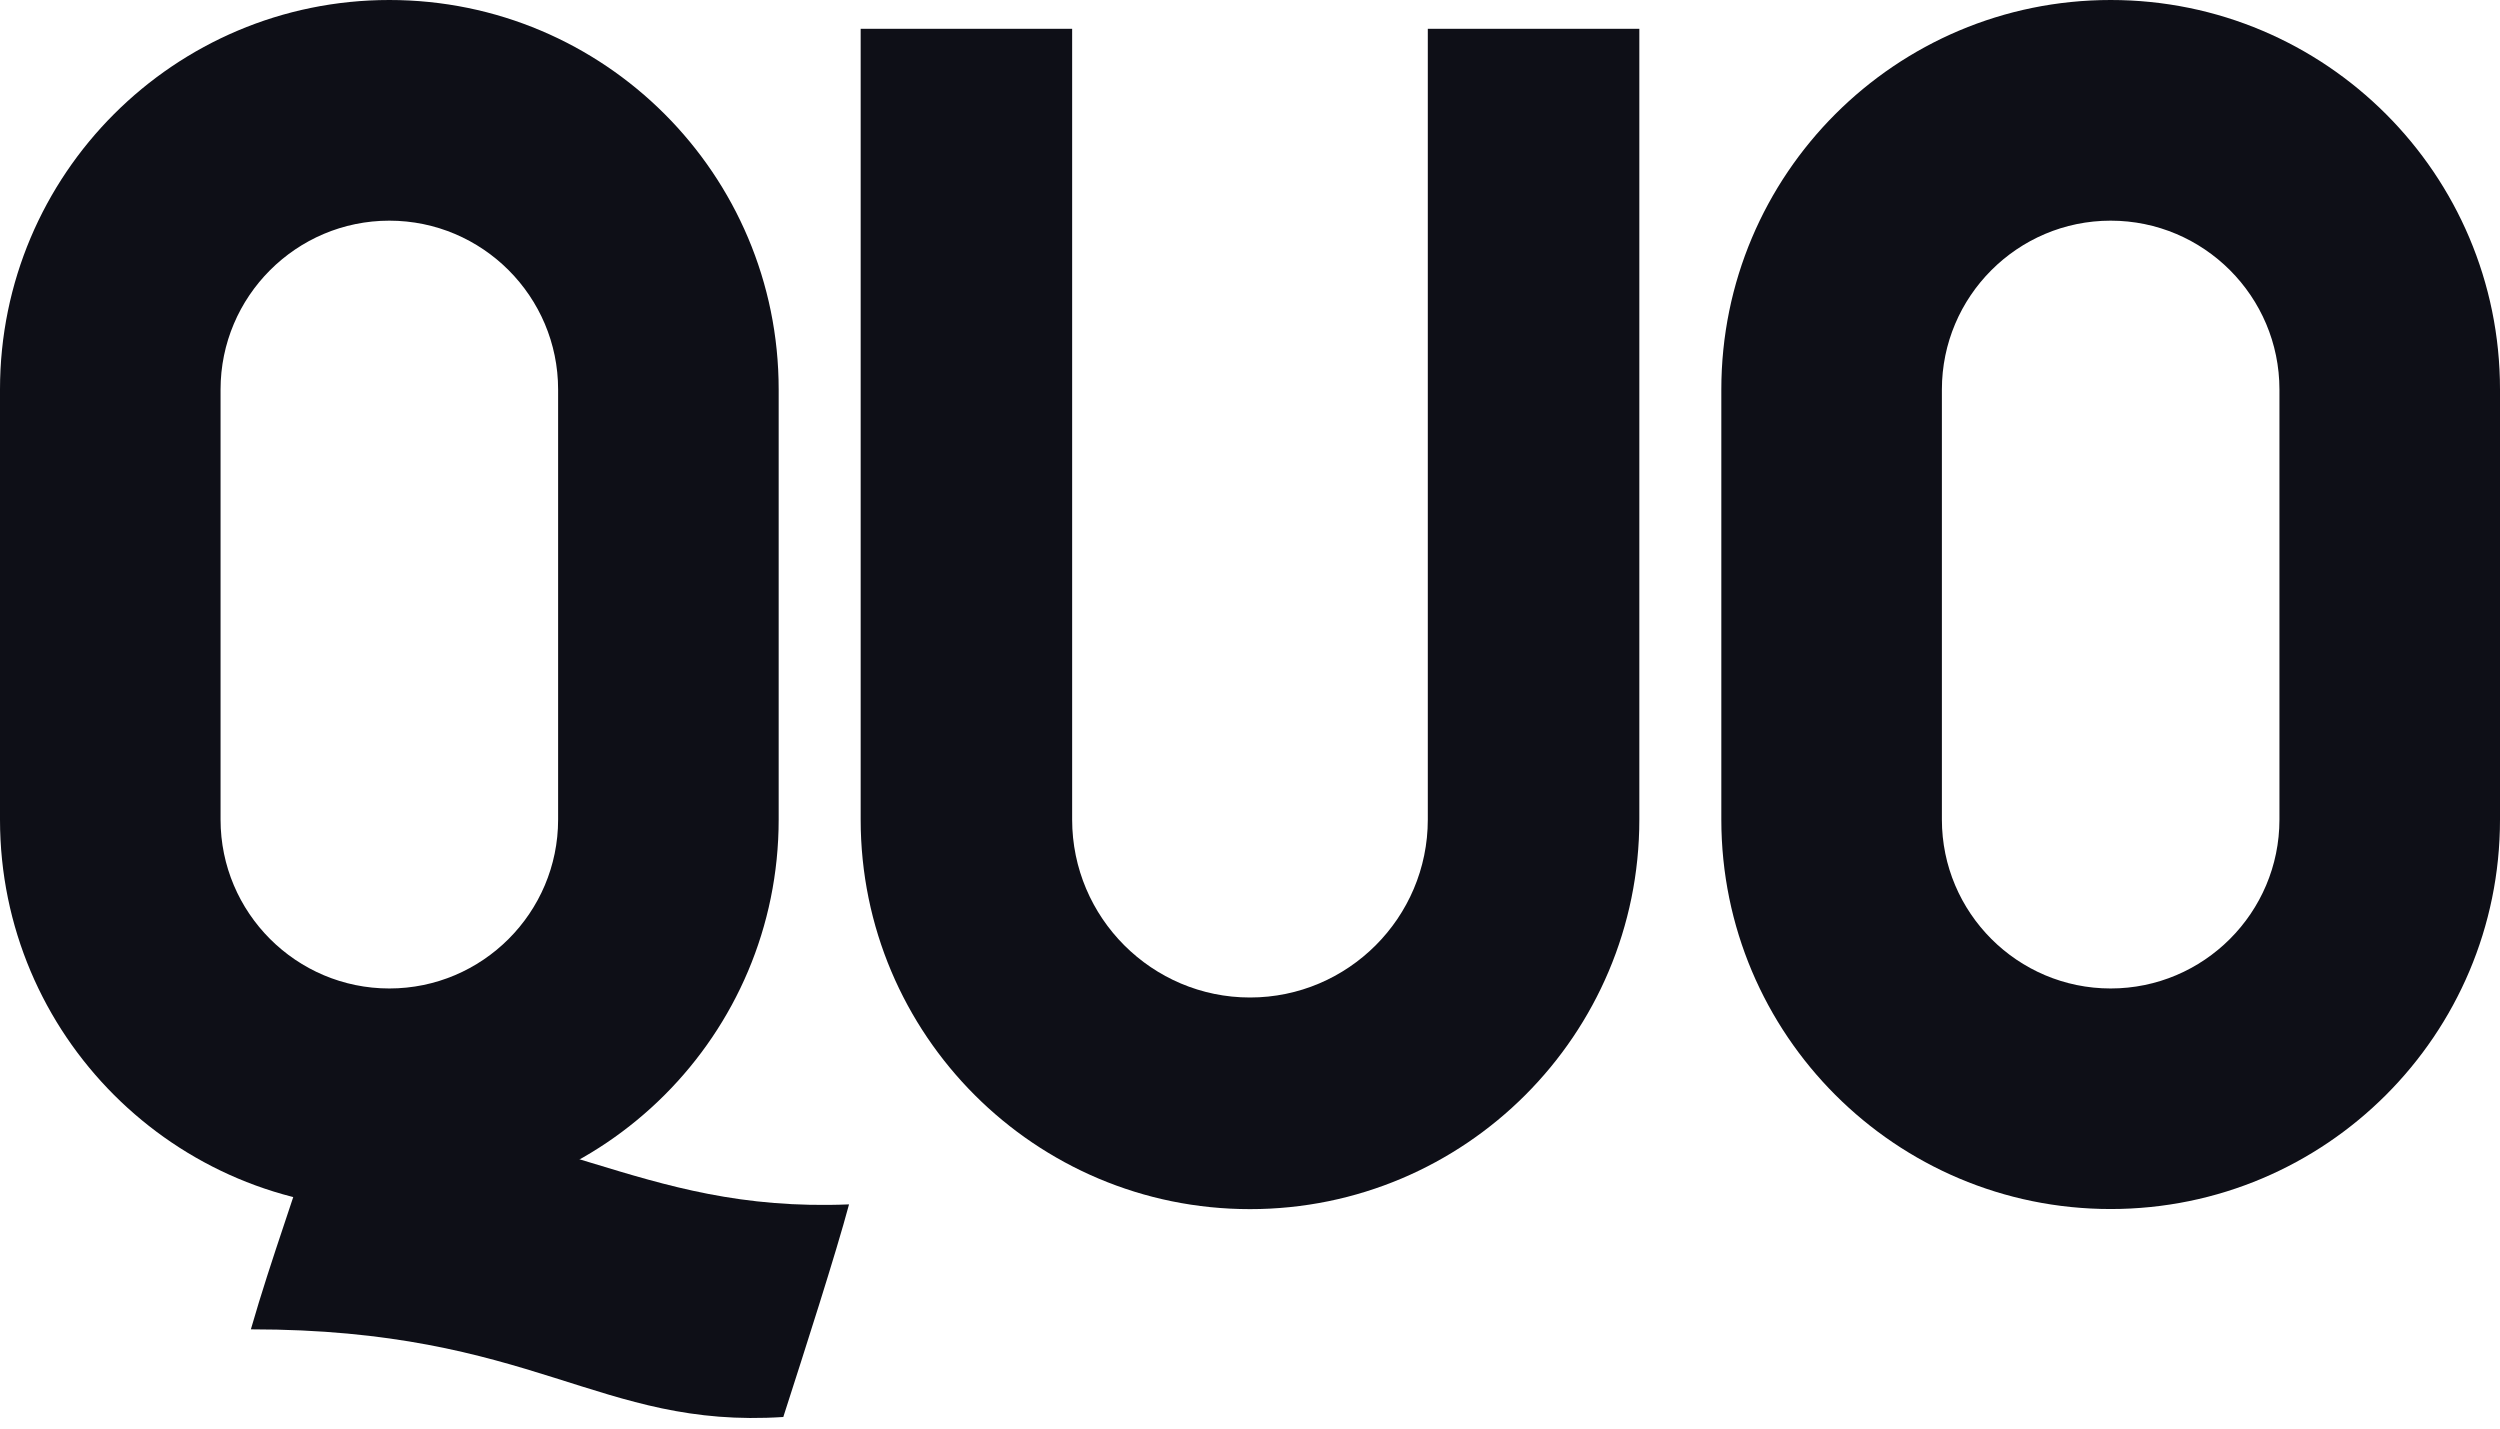 <svg fill="none" height="28" viewBox="0 0 49 28" width="49" xmlns="http://www.w3.org/2000/svg"><g fill="#0e0f17"><path d="m41.369 4.325c1.825 0 3.308 1.485 3.308 3.31v8.429c0 1.825-1.484 3.31-3.308 3.31s-3.308-1.484-3.308-3.31v-8.429c0-1.825 1.484-3.31 3.308-3.31zm0-4.325c-4.215 0-7.631 3.418-7.631 7.634v8.429c0 4.217 3.417 7.634 7.631 7.634 4.215 0 7.631-3.418 7.631-7.634v-8.429c0-4.217-3.417-7.634-7.631-7.634z"/><path d="m27.985.564v15.5c0 1.923-1.564 3.487-3.485 3.487-1.922 0-3.486-1.565-3.486-3.487v-15.5h-4.145v15.5c0 4.217 3.417 7.635 7.631 7.635 4.215 0 7.631-3.419 7.631-7.635v-15.5z"/><path d="m7.631 4.325c1.824 0 3.308 1.485 3.308 3.31v8.429c0 1.825-1.484 3.31-3.308 3.31-1.824 0-3.308-1.484-3.308-3.31v-8.429c0-1.825 1.484-3.31 3.308-3.31zm0-4.325c-4.214 0-7.631 3.418-7.631 7.634v8.429c0 4.217 3.417 7.634 7.631 7.634 4.215 0 7.631-3.418 7.631-7.634v-8.429c.001-4.216-3.416-7.634-7.631-7.634z"/><path d="m15.353 27.773c-3.629.236-4.874-1.718-10.436-1.718.408-1.418.902-2.728 1.331-4.146 4.574-.086 6.184 1.869 10.393 1.697-.256.96-.872 2.874-1.28 4.141z"/></g></svg>